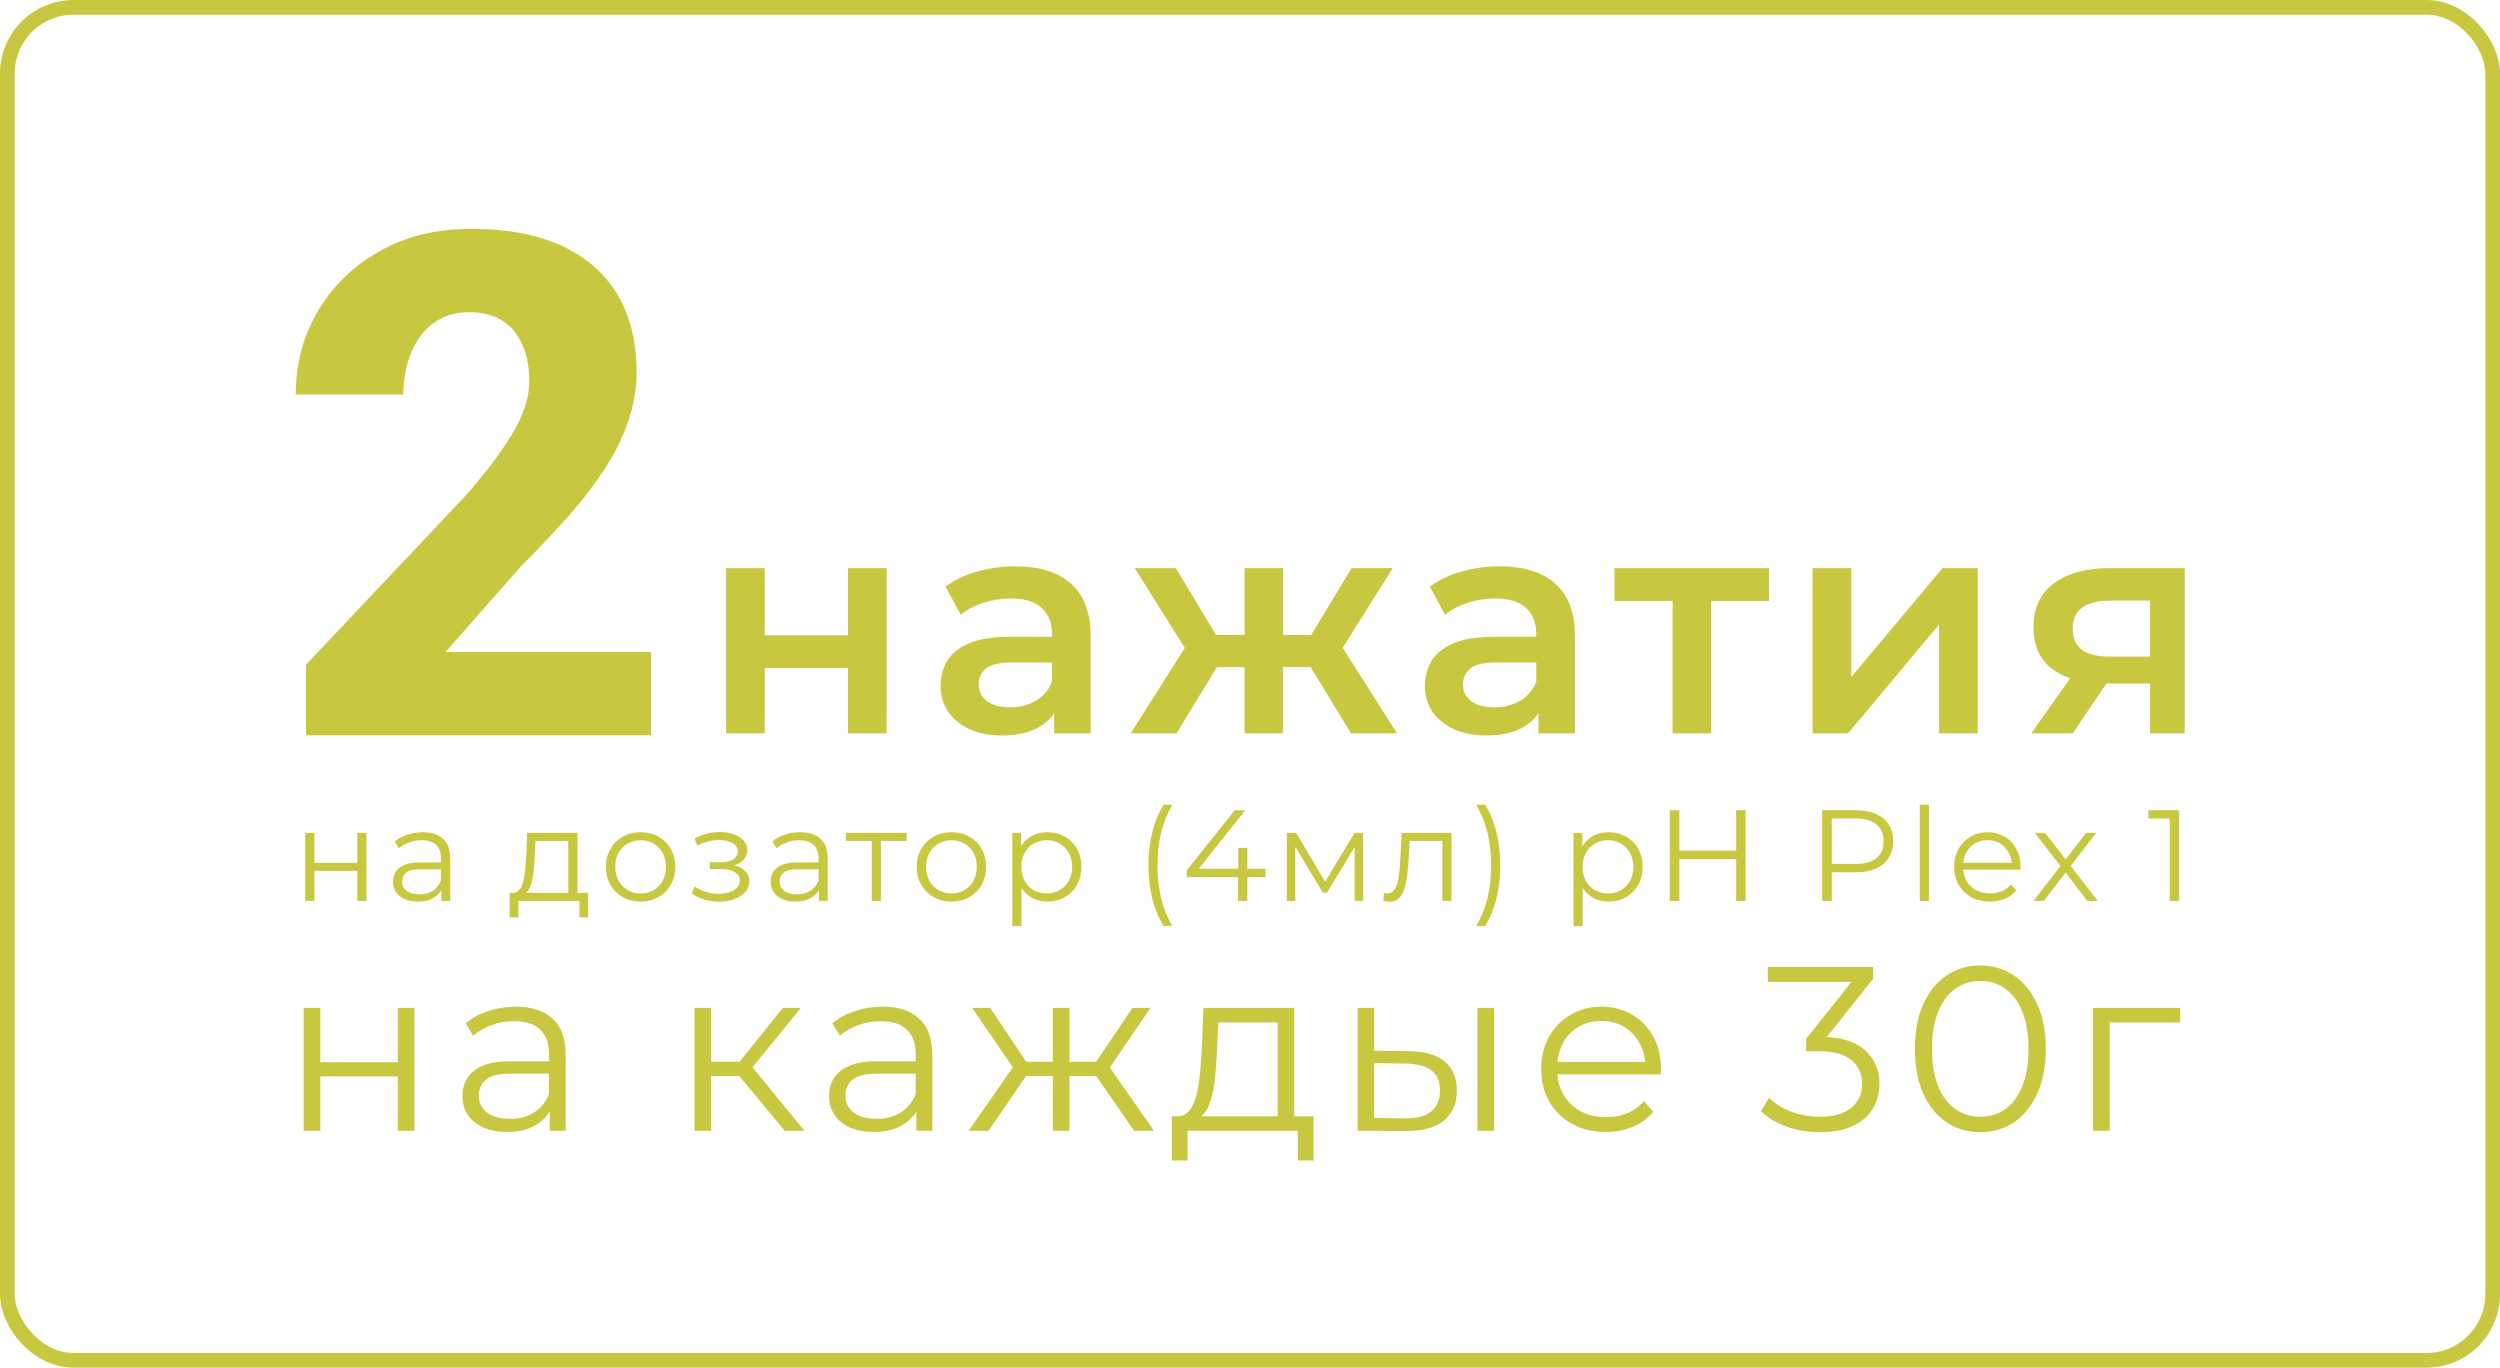 <svg width="680" height="372" viewBox="0 0 680 372" fill="none" xmlns="http://www.w3.org/2000/svg">
<rect x="2" y="2" width="676" height="368" rx="18" stroke="#C8C840" stroke-width="4"/>
<path d="M197.505 199.462V154.538H208.021V172.794H230.652V154.538H241.168V199.462H230.652V181.711H208.021V199.462H197.505ZM286.725 199.462V190.377L286.136 188.442V172.541C286.136 169.456 285.211 167.073 283.36 165.39C281.509 163.652 278.705 162.782 274.947 162.782C272.423 162.782 269.928 163.175 267.46 163.96C265.048 164.745 263.001 165.839 261.319 167.241L257.196 159.585C259.608 157.735 262.468 156.36 265.777 155.463C269.142 154.51 272.62 154.033 276.209 154.033C282.715 154.033 287.735 155.603 291.268 158.744C294.858 161.829 296.653 166.624 296.653 173.13V199.462H286.725ZM272.592 200.051C269.227 200.051 266.282 199.49 263.758 198.369C261.234 197.191 259.271 195.592 257.869 193.573C256.523 191.498 255.85 189.171 255.85 186.591C255.85 184.067 256.439 181.795 257.617 179.776C258.851 177.757 260.842 176.159 263.59 174.981C266.338 173.803 269.984 173.214 274.527 173.214H287.567V180.197H275.284C271.694 180.197 269.283 180.786 268.049 181.964C266.815 183.085 266.198 184.487 266.198 186.17C266.198 188.077 266.955 189.591 268.469 190.713C269.984 191.835 272.087 192.396 274.779 192.396C277.359 192.396 279.659 191.807 281.678 190.629C283.753 189.451 285.239 187.712 286.136 185.413L287.903 191.723C286.894 194.359 285.071 196.406 282.435 197.864C279.855 199.322 276.574 200.051 272.592 200.051ZM367.462 199.462L354.338 177.925L362.919 172.625L379.997 199.462H367.462ZM345.841 181.459V172.709H360.9V181.459H345.841ZM363.929 178.262L354.001 177.084L367.63 154.538H378.819L363.929 178.262ZM320.013 199.462H307.562L324.556 172.625L333.137 177.925L320.013 199.462ZM348.954 199.462H338.522V154.538H348.954V199.462ZM341.634 181.459H326.66V172.709H341.634V181.459ZM323.547 178.262L308.656 154.538H319.845L333.39 177.084L323.547 178.262ZM418.456 199.462V190.377L417.867 188.442V172.541C417.867 169.456 416.941 167.073 415.091 165.39C413.24 163.652 410.436 162.782 406.678 162.782C404.154 162.782 401.658 163.175 399.19 163.96C396.779 164.745 394.732 165.839 393.049 167.241L388.927 159.585C391.338 157.735 394.199 156.36 397.508 155.463C400.873 154.51 404.35 154.033 407.94 154.033C414.446 154.033 419.465 155.603 422.999 158.744C426.588 161.829 428.383 166.624 428.383 173.13V199.462H418.456ZM404.322 200.051C400.957 200.051 398.013 199.49 395.489 198.369C392.965 197.191 391.002 195.592 389.6 193.573C388.254 191.498 387.581 189.171 387.581 186.591C387.581 184.067 388.169 181.795 389.347 179.776C390.581 177.757 392.572 176.159 395.32 174.981C398.069 173.803 401.714 173.214 406.257 173.214H419.297V180.197H407.014C403.425 180.197 401.013 180.786 399.779 181.964C398.545 183.085 397.928 184.487 397.928 186.17C397.928 188.077 398.686 189.591 400.2 190.713C401.714 191.835 403.817 192.396 406.51 192.396C409.089 192.396 411.389 191.807 413.408 190.629C415.483 189.451 416.97 187.712 417.867 185.413L419.634 191.723C418.624 194.359 416.801 196.406 414.165 197.864C411.585 199.322 408.304 200.051 404.322 200.051ZM454.941 199.462V160.931L457.38 163.455H439.124V154.538H481.189V163.455H463.017L465.457 160.931V199.462H454.941ZM493.023 199.462V154.538H503.539V184.151L528.357 154.538H537.948V199.462H527.432V169.849L502.698 199.462H493.023ZM584.82 199.462V184.151L586.335 185.918H572.874C566.705 185.918 561.853 184.628 558.32 182.048C554.842 179.412 553.104 175.626 553.104 170.69C553.104 165.418 554.955 161.408 558.656 158.66C562.414 155.912 567.406 154.538 573.631 154.538H594.243V199.462H584.82ZM552.515 199.462L564.629 182.3H575.398L563.788 199.462H552.515ZM584.82 180.786V160.595L586.335 163.371H573.968C570.715 163.371 568.191 163.988 566.396 165.222C564.657 166.4 563.788 168.335 563.788 171.027C563.788 176.075 567.069 178.598 573.631 178.598H586.335L584.82 180.786Z" fill="#C8C840"/>
<path d="M177.063 177.337V200H83.242V180.788L127.075 134.344C131.179 129.618 134.443 125.453 136.868 121.847C139.355 118.241 141.158 114.976 142.277 112.054C143.396 109.07 143.956 106.334 143.956 103.847C143.956 99.806 143.303 96.386 141.997 93.588C140.754 90.79 138.919 88.645 136.495 87.153C134.07 85.661 131.117 84.915 127.635 84.915C123.904 84.915 120.702 85.879 118.029 87.806C115.355 89.734 113.304 92.407 111.874 95.827C110.444 99.184 109.729 103.008 109.729 107.298H80.444C80.444 99.029 82.434 91.505 86.413 84.728C90.392 77.889 95.957 72.449 103.107 68.408C110.257 64.304 118.619 62.252 128.194 62.252C138.018 62.252 146.256 63.807 152.909 66.915C159.561 70.024 164.597 74.47 168.017 80.252C171.437 86.034 173.146 92.998 173.146 101.143C173.146 105.743 172.4 110.189 170.908 114.479C169.478 118.769 167.395 123.028 164.66 127.256C161.924 131.484 158.629 135.805 154.774 140.219C150.919 144.571 146.567 149.172 141.717 154.022L121.2 177.337H177.063Z" fill="#C8C840"/>
<path d="M83.003 245.054V226.54H85.507V234.722H97.179V226.54H99.683V245.054H97.179V236.873H85.507V245.054H83.003ZM120.06 245.054V240.964L119.954 240.294V233.452C119.954 231.877 119.507 230.666 118.614 229.82C117.744 228.973 116.439 228.55 114.699 228.55C113.5 228.55 112.36 228.75 111.279 229.15C110.197 229.549 109.28 230.078 108.528 230.737L107.399 228.868C108.34 228.068 109.468 227.457 110.785 227.034C112.101 226.587 113.489 226.364 114.946 226.364C117.344 226.364 119.19 226.963 120.483 228.162C121.799 229.338 122.458 231.136 122.458 233.558V245.054H120.06ZM113.677 245.231C112.289 245.231 111.079 245.007 110.044 244.561C109.033 244.091 108.258 243.456 107.717 242.656C107.176 241.834 106.906 240.893 106.906 239.835C106.906 238.871 107.129 238.001 107.576 237.226C108.046 236.426 108.798 235.791 109.833 235.321C110.891 234.828 112.301 234.581 114.065 234.581H120.448V236.45H114.135C112.348 236.45 111.102 236.767 110.397 237.402C109.715 238.037 109.374 238.824 109.374 239.765C109.374 240.823 109.786 241.669 110.609 242.304C111.431 242.939 112.583 243.256 114.065 243.256C115.475 243.256 116.686 242.939 117.697 242.304C118.731 241.645 119.484 240.705 119.954 239.483L120.518 241.211C120.048 242.433 119.225 243.409 118.049 244.138C116.897 244.866 115.44 245.231 113.677 245.231ZM154.575 243.855V228.727H145.653L145.441 232.853C145.394 234.099 145.312 235.321 145.194 236.52C145.1 237.719 144.924 238.824 144.665 239.835C144.43 240.823 144.089 241.634 143.642 242.268C143.196 242.88 142.62 243.232 141.914 243.326L139.411 242.868C140.139 242.892 140.739 242.633 141.209 242.092C141.679 241.528 142.044 240.764 142.302 239.8C142.561 238.836 142.749 237.743 142.867 236.52C142.984 235.274 143.078 234.005 143.149 232.712L143.396 226.54H157.078V243.855H154.575ZM138.635 249.533V242.868H159.97V249.533H157.607V245.054H140.998V249.533H138.635ZM174.23 245.231C172.444 245.231 170.833 244.831 169.399 244.032C167.988 243.209 166.872 242.092 166.049 240.682C165.226 239.247 164.815 237.613 164.815 235.78C164.815 233.922 165.226 232.288 166.049 230.878C166.872 229.467 167.988 228.362 169.399 227.563C170.81 226.764 172.42 226.364 174.23 226.364C176.064 226.364 177.686 226.764 179.097 227.563C180.531 228.362 181.648 229.467 182.447 230.878C183.27 232.288 183.681 233.922 183.681 235.78C183.681 237.613 183.27 239.247 182.447 240.682C181.648 242.092 180.531 243.209 179.097 244.032C177.663 244.831 176.041 245.231 174.23 245.231ZM174.23 243.009C175.57 243.009 176.758 242.715 177.792 242.127C178.827 241.516 179.638 240.67 180.225 239.588C180.837 238.483 181.142 237.214 181.142 235.78C181.142 234.322 180.837 233.052 180.225 231.971C179.638 230.89 178.827 230.055 177.792 229.467C176.758 228.856 175.582 228.55 174.266 228.55C172.949 228.55 171.774 228.856 170.739 229.467C169.705 230.055 168.882 230.89 168.271 231.971C167.659 233.052 167.354 234.322 167.354 235.78C167.354 237.214 167.659 238.483 168.271 239.588C168.882 240.67 169.705 241.516 170.739 242.127C171.774 242.715 172.937 243.009 174.23 243.009ZM195.631 245.266C194.291 245.266 192.962 245.078 191.646 244.702C190.329 244.326 189.165 243.75 188.154 242.974L188.965 241.105C189.859 241.763 190.893 242.268 192.069 242.621C193.244 242.95 194.408 243.115 195.56 243.115C196.712 243.091 197.711 242.927 198.558 242.621C199.404 242.316 200.062 241.892 200.532 241.352C201.003 240.811 201.238 240.2 201.238 239.518C201.238 238.53 200.791 237.766 199.898 237.226C199.004 236.661 197.782 236.379 196.23 236.379H193.056V234.545H196.054C196.971 234.545 197.782 234.428 198.487 234.193C199.192 233.958 199.733 233.617 200.109 233.17C200.509 232.723 200.709 232.194 200.709 231.583C200.709 230.925 200.474 230.361 200.003 229.89C199.557 229.42 198.934 229.068 198.134 228.832C197.335 228.597 196.43 228.48 195.419 228.48C194.502 228.503 193.55 228.644 192.563 228.903C191.575 229.138 190.599 229.502 189.635 229.996L188.93 228.057C190.012 227.492 191.081 227.069 192.139 226.787C193.221 226.481 194.302 226.329 195.384 226.329C196.865 226.282 198.193 226.458 199.369 226.858C200.568 227.257 201.52 227.833 202.225 228.586C202.93 229.314 203.283 230.196 203.283 231.23C203.283 232.147 203.001 232.947 202.437 233.628C201.873 234.31 201.12 234.839 200.18 235.215C199.239 235.592 198.17 235.78 196.971 235.78L197.076 235.11C199.192 235.11 200.838 235.521 202.014 236.344C203.213 237.167 203.812 238.284 203.812 239.694C203.812 240.799 203.448 241.775 202.719 242.621C201.99 243.444 201.003 244.091 199.757 244.561C198.534 245.031 197.159 245.266 195.631 245.266ZM222.756 245.054V240.964L222.65 240.294V233.452C222.65 231.877 222.203 230.666 221.31 229.82C220.44 228.973 219.135 228.55 217.396 228.55C216.197 228.55 215.056 228.75 213.975 229.15C212.893 229.549 211.976 230.078 211.224 230.737L210.096 228.868C211.036 228.068 212.165 227.457 213.481 227.034C214.798 226.587 216.185 226.364 217.642 226.364C220.04 226.364 221.886 226.963 223.179 228.162C224.496 229.338 225.154 231.136 225.154 233.558V245.054H222.756ZM216.373 245.231C214.986 245.231 213.775 245.007 212.741 244.561C211.73 244.091 210.954 243.456 210.413 242.656C209.872 241.834 209.602 240.893 209.602 239.835C209.602 238.871 209.825 238.001 210.272 237.226C210.742 236.426 211.495 235.791 212.529 235.321C213.587 234.828 214.998 234.581 216.761 234.581H223.144V236.45H216.831C215.045 236.45 213.799 236.767 213.093 237.402C212.411 238.037 212.071 238.824 212.071 239.765C212.071 240.823 212.482 241.669 213.305 242.304C214.128 242.939 215.28 243.256 216.761 243.256C218.171 243.256 219.382 242.939 220.393 242.304C221.428 241.645 222.18 240.705 222.65 239.483L223.214 241.211C222.744 242.433 221.921 243.409 220.746 244.138C219.594 244.866 218.136 245.231 216.373 245.231ZM237.109 245.054V228.057L237.744 228.727H230.091V226.54H246.631V228.727H238.978L239.613 228.057V245.054H237.109ZM258.771 245.231C256.984 245.231 255.373 244.831 253.939 244.032C252.529 243.209 251.412 242.092 250.589 240.682C249.766 239.247 249.355 237.613 249.355 235.78C249.355 233.922 249.766 232.288 250.589 230.878C251.412 229.467 252.529 228.362 253.939 227.563C255.35 226.764 256.96 226.364 258.771 226.364C260.604 226.364 262.227 226.764 263.637 227.563C265.071 228.362 266.188 229.467 266.987 230.878C267.81 232.288 268.222 233.922 268.222 235.78C268.222 237.613 267.81 239.247 266.987 240.682C266.188 242.092 265.071 243.209 263.637 244.032C262.203 244.831 260.581 245.231 258.771 245.231ZM258.771 243.009C260.111 243.009 261.298 242.715 262.332 242.127C263.367 241.516 264.178 240.67 264.766 239.588C265.377 238.483 265.683 237.214 265.683 235.78C265.683 234.322 265.377 233.052 264.766 231.971C264.178 230.89 263.367 230.055 262.332 229.467C261.298 228.856 260.122 228.55 258.806 228.55C257.489 228.55 256.314 228.856 255.279 229.467C254.245 230.055 253.422 230.89 252.811 231.971C252.199 233.052 251.894 234.322 251.894 235.78C251.894 237.214 252.199 238.483 252.811 239.588C253.422 240.67 254.245 241.516 255.279 242.127C256.314 242.715 257.477 243.009 258.771 243.009ZM284.893 245.231C283.294 245.231 281.848 244.866 280.555 244.138C279.262 243.385 278.228 242.316 277.452 240.928C276.7 239.518 276.324 237.802 276.324 235.78C276.324 233.758 276.7 232.053 277.452 230.666C278.204 229.256 279.227 228.186 280.52 227.457C281.813 226.728 283.271 226.364 284.893 226.364C286.656 226.364 288.231 226.764 289.619 227.563C291.029 228.339 292.134 229.444 292.933 230.878C293.733 232.288 294.133 233.922 294.133 235.78C294.133 237.66 293.733 239.306 292.933 240.717C292.134 242.127 291.029 243.232 289.619 244.032C288.231 244.831 286.656 245.231 284.893 245.231ZM275.336 251.896V226.54H277.734V232.112L277.487 235.815L277.84 239.553V251.896H275.336ZM284.717 243.009C286.033 243.009 287.209 242.715 288.243 242.127C289.278 241.516 290.101 240.67 290.712 239.588C291.323 238.483 291.629 237.214 291.629 235.78C291.629 234.346 291.323 233.088 290.712 232.006C290.101 230.925 289.278 230.078 288.243 229.467C287.209 228.856 286.033 228.55 284.717 228.55C283.4 228.55 282.213 228.856 281.155 229.467C280.12 230.078 279.298 230.925 278.686 232.006C278.099 233.088 277.805 234.346 277.805 235.78C277.805 237.214 278.099 238.483 278.686 239.588C279.298 240.67 280.12 241.516 281.155 242.127C282.213 242.715 283.4 243.009 284.717 243.009ZM316.465 251.896C315.172 249.756 314.161 247.288 313.432 244.49C312.727 241.669 312.374 238.636 312.374 235.392C312.374 232.147 312.727 229.115 313.432 226.293C314.161 223.449 315.172 220.98 316.465 218.888H318.863C317.476 221.309 316.453 223.884 315.795 226.611C315.16 229.314 314.843 232.241 314.843 235.392C314.843 238.542 315.16 241.481 315.795 244.208C316.453 246.912 317.476 249.474 318.863 251.896H316.465ZM322.797 238.566V236.732L335.881 220.369H338.702L325.724 236.732L324.349 236.309H344.203V238.566H322.797ZM336.727 245.054V238.566L336.798 236.309V230.596H339.266V245.054H336.727ZM350.027 245.054V226.54H352.566L360.959 240.752H359.901L368.435 226.54H370.763V245.054H368.471V229.397L368.929 229.608L360.959 242.797H359.831L351.79 229.467L352.319 229.361V245.054H350.027ZM376.266 245.019L376.442 242.868C376.606 242.892 376.759 242.927 376.9 242.974C377.065 242.997 377.206 243.009 377.324 243.009C378.076 243.009 378.675 242.727 379.122 242.163C379.592 241.598 379.945 240.846 380.18 239.906C380.415 238.965 380.58 237.907 380.674 236.732C380.768 235.533 380.85 234.334 380.921 233.135L381.238 226.54H394.815V245.054H392.311V227.986L392.946 228.727H382.86L383.46 227.951L383.178 233.311C383.107 234.91 382.978 236.438 382.79 237.896C382.625 239.353 382.355 240.635 381.979 241.74C381.626 242.844 381.132 243.714 380.497 244.349C379.863 244.96 379.052 245.266 378.064 245.266C377.782 245.266 377.488 245.243 377.182 245.196C376.9 245.148 376.595 245.09 376.266 245.019ZM403.943 251.896H401.545C402.956 249.474 403.978 246.912 404.613 244.208C405.271 241.481 405.6 238.542 405.6 235.392C405.6 232.241 405.271 229.314 404.613 226.611C403.978 223.884 402.956 221.309 401.545 218.888H403.943C405.283 220.98 406.306 223.449 407.011 226.293C407.716 229.115 408.069 232.147 408.069 235.392C408.069 238.636 407.716 241.669 407.011 244.49C406.306 247.288 405.283 249.756 403.943 251.896ZM437.544 245.231C435.946 245.231 434.5 244.866 433.207 244.138C431.914 243.385 430.879 242.316 430.104 240.928C429.351 239.518 428.975 237.802 428.975 235.78C428.975 233.758 429.351 232.053 430.104 230.666C430.856 229.256 431.879 228.186 433.172 227.457C434.465 226.728 435.922 226.364 437.544 226.364C439.308 226.364 440.883 226.764 442.27 227.563C443.681 228.339 444.786 229.444 445.585 230.878C446.384 232.288 446.784 233.922 446.784 235.78C446.784 237.66 446.384 239.306 445.585 240.717C444.786 242.127 443.681 243.232 442.27 244.032C440.883 244.831 439.308 245.231 437.544 245.231ZM427.988 251.896V226.54H430.386V232.112L430.139 235.815L430.491 239.553V251.896H427.988ZM437.368 243.009C438.685 243.009 439.86 242.715 440.895 242.127C441.929 241.516 442.752 240.67 443.363 239.588C443.975 238.483 444.28 237.214 444.28 235.78C444.28 234.346 443.975 233.088 443.363 232.006C442.752 230.925 441.929 230.078 440.895 229.467C439.86 228.856 438.685 228.55 437.368 228.55C436.052 228.55 434.864 228.856 433.806 229.467C432.772 230.078 431.949 230.925 431.338 232.006C430.75 233.088 430.456 234.346 430.456 235.78C430.456 237.214 430.75 238.483 431.338 239.588C431.949 240.67 432.772 241.516 433.806 242.127C434.864 242.715 436.052 243.009 437.368 243.009ZM472.236 220.369H474.81V245.054H472.236V220.369ZM456.79 245.054H454.18V220.369H456.79V245.054ZM472.483 233.664H456.508V231.372H472.483V233.664ZM495.624 245.054V220.369H504.863C506.956 220.369 508.754 220.71 510.259 221.391C511.764 222.05 512.916 223.014 513.715 224.283C514.538 225.529 514.949 227.046 514.949 228.832C514.949 230.572 514.538 232.077 513.715 233.346C512.916 234.592 511.764 235.556 510.259 236.238C508.754 236.92 506.956 237.261 504.863 237.261H497.07L498.234 236.027V245.054H495.624ZM498.234 236.238L497.07 234.969H504.793C507.261 234.969 509.13 234.44 510.4 233.382C511.693 232.3 512.34 230.784 512.34 228.832C512.34 226.858 511.693 225.329 510.4 224.248C509.13 223.166 507.261 222.626 504.793 222.626H497.07L498.234 221.391V236.238ZM522.171 245.054V218.888H524.674V245.054H522.171ZM541.269 245.231C539.341 245.231 537.648 244.831 536.19 244.032C534.733 243.209 533.593 242.092 532.77 240.682C531.947 239.247 531.535 237.613 531.535 235.78C531.535 233.946 531.923 232.324 532.699 230.913C533.499 229.502 534.58 228.397 535.944 227.598C537.331 226.775 538.882 226.364 540.599 226.364C542.338 226.364 543.878 226.764 545.218 227.563C546.582 228.339 547.652 229.444 548.428 230.878C549.203 232.288 549.591 233.922 549.591 235.78C549.591 235.897 549.58 236.027 549.556 236.168C549.556 236.285 549.556 236.414 549.556 236.556H533.44V234.686H548.216L547.229 235.427C547.229 234.087 546.935 232.9 546.347 231.865C545.783 230.807 545.007 229.984 544.019 229.397C543.032 228.809 541.892 228.515 540.599 228.515C539.329 228.515 538.189 228.809 537.178 229.397C536.167 229.984 535.379 230.807 534.815 231.865C534.251 232.923 533.969 234.134 533.969 235.498V235.885C533.969 237.296 534.274 238.542 534.886 239.624C535.52 240.682 536.39 241.516 537.495 242.127C538.624 242.715 539.905 243.009 541.339 243.009C542.468 243.009 543.514 242.809 544.478 242.41C545.465 242.01 546.312 241.399 547.017 240.576L548.428 242.198C547.605 243.185 546.57 243.938 545.324 244.455C544.102 244.972 542.75 245.231 541.269 245.231ZM553.113 245.054L560.942 234.898L560.907 236.132L553.466 226.54H556.287L562.388 234.475L561.33 234.44L567.431 226.54H570.182L562.67 236.238L562.705 234.898L570.605 245.054H567.748L561.295 236.591L562.282 236.732L555.934 245.054H553.113ZM590.173 245.054V221.427L591.302 222.626H584.355V220.369H592.712V245.054H590.173Z" fill="#C8C840"/>
<path d="M82.608 307.571V274.138H87.13V288.912H108.208V274.138H112.73V307.571H108.208V292.797H87.13V307.571H82.608ZM149.525 307.571V300.184L149.334 298.974V286.62C149.334 283.775 148.528 281.589 146.914 280.061C145.344 278.532 142.987 277.768 139.846 277.768C137.681 277.768 135.622 278.129 133.669 278.851C131.716 279.572 130.06 280.528 128.701 281.716L126.664 278.341C128.362 276.898 130.4 275.794 132.777 275.03C135.155 274.223 137.659 273.82 140.292 273.82C144.622 273.82 147.955 274.902 150.29 277.068C152.667 279.19 153.856 282.438 153.856 286.811V307.571H149.525ZM137.999 307.889C135.494 307.889 133.308 307.486 131.44 306.68C129.614 305.83 128.213 304.684 127.237 303.241C126.26 301.755 125.772 300.057 125.772 298.146C125.772 296.406 126.175 294.835 126.982 293.434C127.831 291.99 129.19 290.844 131.058 289.995C132.968 289.103 135.515 288.658 138.7 288.658H150.226V292.033H138.827C135.6 292.033 133.35 292.606 132.077 293.752C130.845 294.898 130.23 296.321 130.23 298.019C130.23 299.929 130.973 301.458 132.459 302.604C133.945 303.75 136.025 304.323 138.7 304.323C141.247 304.323 143.433 303.75 145.259 302.604C147.127 301.415 148.485 299.717 149.334 297.509L150.353 300.63C149.504 302.837 148.018 304.599 145.896 305.915C143.815 307.231 141.183 307.889 137.999 307.889ZM213.444 307.571L199.689 291.014L203.446 288.785L218.794 307.571H213.444ZM188.927 307.571V274.138H193.448V307.571H188.927ZM192.047 292.67V288.785H202.81V292.67H192.047ZM203.828 291.332L199.625 290.695L212.935 274.138H217.838L203.828 291.332ZM249.252 307.571V300.184L249.061 298.974V286.62C249.061 283.775 248.254 281.589 246.641 280.061C245.07 278.532 242.714 277.768 239.572 277.768C237.407 277.768 235.348 278.129 233.395 278.851C231.442 279.572 229.787 280.528 228.428 281.716L226.39 278.341C228.088 276.898 230.126 275.794 232.504 275.03C234.881 274.223 237.386 273.82 240.018 273.82C244.348 273.82 247.681 274.902 250.016 277.068C252.394 279.19 253.582 282.438 253.582 286.811V307.571H249.252ZM237.726 307.889C235.221 307.889 233.034 307.486 231.166 306.68C229.341 305.83 227.94 304.684 226.963 303.241C225.987 301.755 225.499 300.057 225.499 298.146C225.499 296.406 225.902 294.835 226.709 293.434C227.558 291.99 228.916 290.844 230.784 289.995C232.695 289.103 235.242 288.658 238.426 288.658H249.952V292.033H238.553C235.327 292.033 233.077 292.606 231.803 293.752C230.572 294.898 229.956 296.321 229.956 298.019C229.956 299.929 230.699 301.458 232.185 302.604C233.671 303.75 235.751 304.323 238.426 304.323C240.973 304.323 243.16 303.75 244.985 302.604C246.853 301.415 248.212 299.717 249.061 297.509L250.08 300.63C249.231 302.837 247.745 304.599 245.622 305.915C243.542 307.231 240.91 307.889 237.726 307.889ZM308.476 307.571L297.014 291.014L300.771 288.785L313.889 307.571H308.476ZM289.499 292.67V288.785H300.07V292.67H289.499ZM301.217 291.332L296.886 290.695L308.031 274.138H312.934L301.217 291.332ZM268.866 307.571H263.453L276.572 288.785L280.265 291.014L268.866 307.571ZM290.9 307.571H286.379V274.138H290.9V307.571ZM287.78 292.67H277.272V288.785H287.78V292.67ZM276.19 291.332L264.409 274.138H269.312L280.393 290.695L276.19 291.332ZM347.524 305.406V278.086H331.413L331.031 285.537C330.946 287.787 330.797 289.995 330.585 292.16C330.415 294.325 330.097 296.321 329.63 298.146C329.205 299.929 328.59 301.394 327.783 302.54C326.976 303.644 325.936 304.281 324.663 304.451L320.141 303.623C321.457 303.665 322.54 303.198 323.389 302.222C324.238 301.203 324.896 299.823 325.363 298.082C325.83 296.342 326.17 294.368 326.382 292.16C326.594 289.91 326.764 287.617 326.891 285.282L327.337 274.138H352.046V305.406H347.524ZM318.74 315.659V303.623H357.268V315.659H353.001V307.571H323.007V315.659H318.74ZM401.868 307.571V274.138H406.39V307.571H401.868ZM383.337 285.919C387.54 285.962 390.745 286.896 392.953 288.721C395.16 290.547 396.264 293.179 396.264 296.618C396.264 300.184 395.075 302.922 392.698 304.833C390.321 306.743 386.924 307.677 382.509 307.635L369.263 307.571V274.138H373.784V285.792L383.337 285.919ZM382.19 304.196C385.332 304.238 387.688 303.623 389.259 302.349C390.872 301.033 391.679 299.123 391.679 296.618C391.679 294.113 390.894 292.287 389.323 291.141C387.752 289.952 385.375 289.337 382.19 289.294L373.784 289.167V304.069L382.19 304.196ZM436.776 307.889C433.294 307.889 430.238 307.168 427.605 305.724C424.973 304.238 422.914 302.222 421.428 299.675C419.942 297.085 419.199 294.134 419.199 290.823C419.199 287.511 419.9 284.582 421.301 282.035C422.744 279.487 424.697 277.492 427.16 276.049C429.665 274.563 432.467 273.82 435.566 273.82C438.707 273.82 441.488 274.541 443.908 275.985C446.37 277.386 448.302 279.381 449.703 281.971C451.104 284.518 451.805 287.469 451.805 290.823C451.805 291.035 451.783 291.269 451.741 291.523C451.741 291.736 451.741 291.969 451.741 292.224H422.638V288.849H449.321L447.538 290.186C447.538 287.766 447.007 285.622 445.946 283.754C444.927 281.844 443.526 280.358 441.743 279.296C439.96 278.235 437.901 277.704 435.566 277.704C433.273 277.704 431.214 278.235 429.389 279.296C427.563 280.358 426.141 281.844 425.122 283.754C424.103 285.665 423.594 287.851 423.594 290.313V291.014C423.594 293.561 424.145 295.811 425.249 297.764C426.396 299.675 427.966 301.182 429.962 302.285C432 303.347 434.313 303.878 436.903 303.878C438.941 303.878 440.83 303.517 442.571 302.795C444.354 302.073 445.882 300.969 447.156 299.483L449.703 302.413C448.217 304.196 446.349 305.554 444.099 306.488C441.891 307.422 439.45 307.889 436.776 307.889ZM495.037 307.953C491.81 307.953 488.754 307.444 485.867 306.425C483.022 305.363 480.73 303.962 478.989 302.222L481.218 298.592C482.661 300.078 484.593 301.309 487.013 302.285C489.475 303.262 492.15 303.75 495.037 303.75C498.73 303.75 501.554 302.944 503.507 301.33C505.502 299.717 506.5 297.552 506.5 294.835C506.5 292.118 505.523 289.952 503.57 288.339C501.66 286.726 498.624 285.919 494.464 285.919H491.28V282.544L505.035 265.286L505.672 267.069H480.836V262.994H509.493V266.242L495.737 283.499L493.509 282.035H495.228C500.577 282.035 504.568 283.223 507.2 285.601C509.875 287.978 511.212 291.035 511.212 294.771C511.212 297.276 510.618 299.526 509.429 301.521C508.24 303.517 506.436 305.087 504.016 306.234C501.639 307.38 498.646 307.953 495.037 307.953ZM538.624 307.953C535.185 307.953 532.129 307.062 529.454 305.279C526.779 303.453 524.678 300.863 523.149 297.509C521.621 294.113 520.857 290.037 520.857 285.282C520.857 280.528 521.621 276.473 523.149 273.119C524.678 269.723 526.779 267.133 529.454 265.35C532.129 263.525 535.185 262.612 538.624 262.612C542.063 262.612 545.12 263.525 547.794 265.35C550.469 267.133 552.57 269.723 554.099 273.119C555.67 276.473 556.455 280.528 556.455 285.282C556.455 290.037 555.67 294.113 554.099 297.509C552.57 300.863 550.469 303.453 547.794 305.279C545.12 307.062 542.063 307.953 538.624 307.953ZM538.624 303.75C541.256 303.75 543.549 303.05 545.502 301.649C547.455 300.205 548.983 298.125 550.087 295.408C551.191 292.648 551.743 289.273 551.743 285.282C551.743 281.292 551.191 277.938 550.087 275.221C548.983 272.461 547.455 270.381 545.502 268.98C543.549 267.536 541.256 266.815 538.624 266.815C536.077 266.815 533.806 267.536 531.81 268.98C529.815 270.381 528.265 272.461 527.161 275.221C526.058 277.938 525.506 281.292 525.506 285.282C525.506 289.273 526.058 292.648 527.161 295.408C528.265 298.125 529.815 300.205 531.81 301.649C533.806 303.05 536.077 303.75 538.624 303.75ZM569.326 307.571V274.138H593.015V278.086H572.701L573.847 276.94V307.571H569.326Z" fill="#C8C840"/>
</svg>

